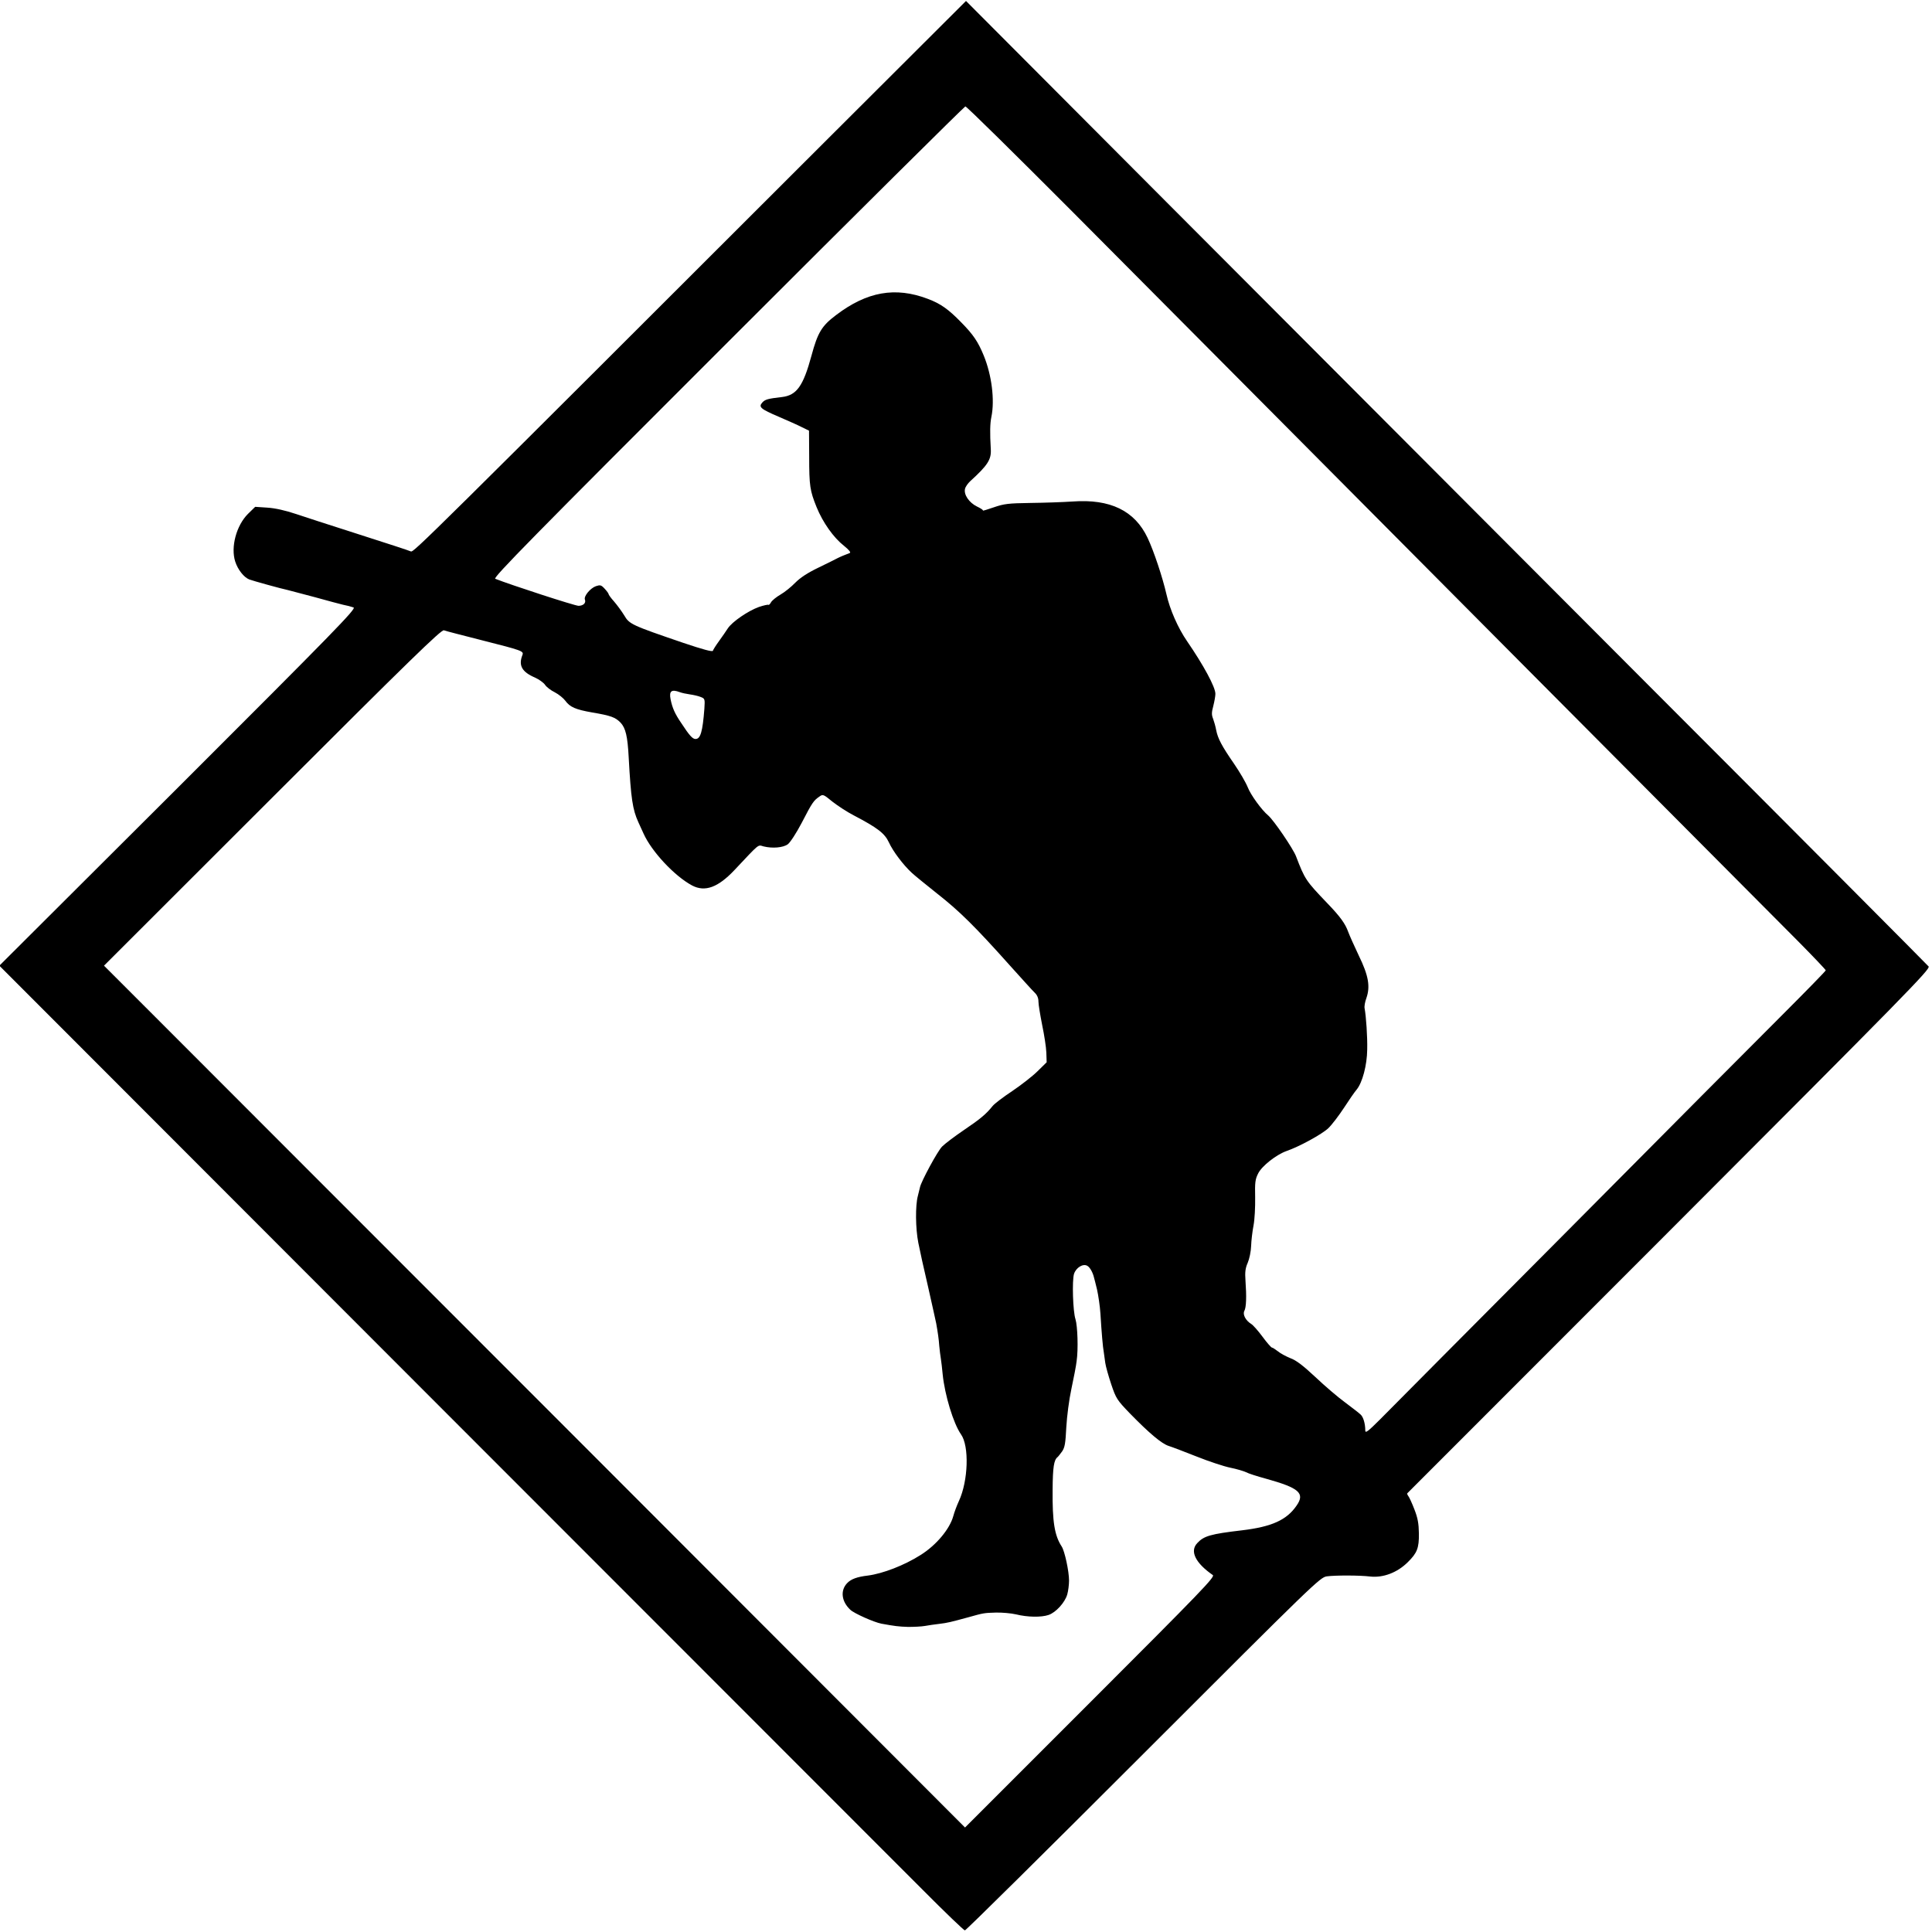 <?xml version="1.0" standalone="no"?>
<!DOCTYPE svg PUBLIC "-//W3C//DTD SVG 20010904//EN"
 "http://www.w3.org/TR/2001/REC-SVG-20010904/DTD/svg10.dtd">
<svg version="1.0" xmlns="http://www.w3.org/2000/svg"
 width="1200pt" height="1200pt" viewBox="0 0 1200 1200"
 preserveAspectRatio="xMidYMid meet">
<g transform="translate(0,1200) scale(0.1,-0.1)"
fill="#000000" stroke="none">
<path d="M5147 11143 c-2516 -2514 -2578 -2575 -2595 -2568 -24 10 -121 41
-382 125 -124 39 -272 88 -330 107 -68 23 -132 37 -180 40 l-75 5 -45 -44
c-72 -72 -108 -206 -79 -296 16 -50 54 -98 87 -111 24 -9 197 -57 240 -66 9
-2 85 -22 167 -44 83 -23 161 -44 175 -47 33 -7 41 -9 66 -17 19 -7 -120 -149
-1089 -1117 l-1111 -1108 2741 -2744 c1508 -1508 2854 -2857 2993 -2995 138
-139 257 -253 263 -253 7 0 505 493 1108 1096 1063 1063 1098 1097 1140 1103
51 7 204 7 269 -1 81 -9 168 24 233 88 59 58 71 88 70 179 -1 63 -7 96 -28
150 -15 39 -32 76 -38 83 -5 7 -8 14 -6 17 2 2 735 735 1628 1629 1473 1475
1622 1627 1610 1643 -8 10 -802 808 -1766 1773 -963 965 -2306 2311 -2983
2990 l-1230 1234 -853 -851z m1521 -465 c363 -365 859 -863 1102 -1108 415
-418 3021 -3038 3398 -3416 94 -95 172 -177 172 -181 0 -4 -120 -127 -266
-273 -146 -146 -748 -750 -1337 -1344 -590 -593 -1114 -1120 -1164 -1171 -76
-76 -93 -89 -93 -70 0 42 -12 84 -29 99 -9 9 -52 42 -96 75 -44 32 -127 103
-185 158 -76 71 -119 104 -155 117 -27 11 -63 30 -78 43 -16 12 -32 23 -37 23
-4 0 -31 30 -58 67 -28 38 -60 74 -71 80 -34 21 -54 59 -42 81 12 22 14 90 7
186 -4 55 -1 79 14 113 10 23 20 70 21 104 1 34 8 91 15 128 7 36 11 114 10
173 -2 93 0 113 19 150 23 46 111 115 174 138 82 28 223 106 261 142 23 22 66
79 97 126 31 48 67 100 80 115 35 43 64 151 65 248 2 79 -7 207 -16 255 -3 12
2 41 11 65 25 72 13 140 -47 263 -28 59 -58 126 -66 148 -18 50 -48 93 -130
178 -134 140 -139 148 -194 291 -18 48 -139 225 -173 254 -40 33 -109 128
-127 175 -12 30 -50 95 -85 146 -76 110 -101 157 -111 209 -4 22 -13 54 -19
70 -10 24 -10 40 1 80 7 28 13 61 13 75 1 41 -74 179 -175 326 -58 84 -108
199 -129 293 -24 104 -77 265 -117 350 -80 169 -232 243 -466 226 -59 -4 -177
-8 -262 -9 -137 -2 -163 -5 -227 -27 -40 -14 -70 -23 -68 -20 3 3 -14 14 -37
25 -49 24 -83 74 -74 110 3 13 18 34 32 47 109 99 132 135 128 199 -6 103 -5
160 4 202 21 104 2 258 -48 380 -35 85 -64 129 -141 207 -79 81 -127 115 -207
145 -201 76 -377 45 -569 -101 -89 -67 -114 -108 -153 -253 -51 -188 -92 -245
-182 -256 -88 -10 -106 -15 -123 -34 -25 -28 -12 -40 103 -89 53 -23 117 -51
142 -64 l45 -22 1 -160 c0 -185 5 -213 46 -315 39 -96 106 -190 170 -240 31
-25 45 -42 36 -45 -25 -9 -63 -25 -78 -33 -8 -5 -60 -30 -115 -57 -69 -33
-114 -63 -145 -94 -25 -26 -66 -59 -92 -74 -26 -15 -53 -37 -59 -48 -6 -11
-13 -18 -16 -16 -2 3 -29 -3 -59 -13 -67 -24 -167 -92 -194 -134 -11 -17 -35
-52 -54 -78 -19 -26 -36 -53 -38 -60 -3 -8 -59 7 -184 49 -322 110 -335 116
-367 171 -16 26 -44 64 -63 86 -19 21 -34 42 -34 46 0 4 -11 19 -24 33 -22 24
-28 25 -55 16 -34 -12 -76 -62 -68 -83 8 -21 -9 -38 -39 -39 -23 0 -422 130
-518 168 -15 7 240 266 1445 1470 805 805 1469 1463 1475 1464 7 1 309 -297
672 -661z m-3678 -2654 c253 -64 264 -68 255 -92 -26 -66 -3 -106 79 -141 24
-11 52 -31 61 -44 8 -13 36 -35 61 -47 25 -13 54 -37 65 -52 29 -40 64 -55
166 -73 118 -20 145 -30 178 -64 31 -34 43 -83 50 -216 14 -255 24 -323 60
-402 8 -18 23 -50 32 -70 50 -112 193 -265 302 -323 80 -42 161 -12 263 96
159 169 144 157 180 147 56 -14 122 -8 151 13 15 11 53 69 87 134 65 126 74
138 109 162 22 16 25 15 81 -31 32 -25 91 -64 132 -85 149 -78 193 -112 219
-168 25 -55 88 -139 142 -189 18 -17 90 -75 160 -131 138 -108 237 -207 448
-443 74 -82 144 -160 156 -171 15 -14 23 -33 23 -55 0 -19 11 -84 23 -145 13
-62 25 -139 26 -172 l2 -60 -56 -55 c-31 -31 -102 -86 -158 -124 -56 -37 -111
-79 -122 -93 -39 -49 -77 -81 -178 -149 -56 -38 -117 -84 -135 -102 -28 -27
-132 -220 -138 -254 -1 -5 -7 -29 -13 -53 -16 -59 -15 -202 3 -292 8 -41 35
-165 61 -275 25 -110 47 -211 50 -225 10 -56 16 -97 19 -140 2 -25 7 -61 10
-80 3 -19 8 -62 11 -95 13 -130 67 -307 114 -374 52 -73 45 -289 -13 -414 -13
-28 -29 -71 -35 -94 -22 -80 -106 -181 -204 -242 -101 -64 -234 -115 -326
-127 -68 -8 -106 -22 -130 -48 -43 -46 -34 -114 21 -165 23 -22 146 -77 193
-86 83 -15 105 -18 165 -20 36 0 83 2 105 6 22 4 63 10 90 13 50 6 70 11 180
41 93 26 96 27 170 29 38 1 95 -4 125 -11 73 -18 157 -19 202 -4 46 15 103 78
117 128 6 21 11 60 11 86 0 57 -27 184 -46 212 -44 68 -58 152 -56 353 1 140
8 184 31 202 4 3 16 19 28 35 17 25 21 51 26 150 4 69 17 171 32 240 14 66 29
142 32 170 11 74 6 219 -7 261 -16 48 -22 240 -9 282 13 39 56 65 82 50 16 -8
35 -42 42 -73 2 -5 10 -39 19 -75 8 -36 18 -103 21 -150 7 -115 15 -210 21
-240 2 -14 6 -43 9 -65 3 -22 20 -82 37 -133 30 -89 36 -98 117 -182 118 -121
196 -187 240 -201 20 -6 98 -36 174 -66 75 -30 169 -61 208 -69 40 -8 83 -21
98 -28 14 -8 71 -26 126 -41 205 -57 242 -90 188 -167 -61 -89 -154 -131 -338
-153 -196 -23 -238 -35 -279 -80 -47 -50 -11 -123 97 -198 15 -11 -70 -99
-761 -790 l-778 -778 -2339 2342 c-1287 1287 -2490 2492 -2674 2676 l-335 335
1046 1045 c851 851 1050 1044 1065 1038 10 -4 115 -31 233 -61z m1232 -323
c13 -5 41 -11 63 -14 22 -3 53 -10 67 -16 26 -10 27 -12 23 -73 -11 -143 -24
-188 -55 -188 -18 0 -37 20 -88 98 -41 60 -56 95 -67 149 -10 51 6 63 57 44z"/>
</g>
</svg>

